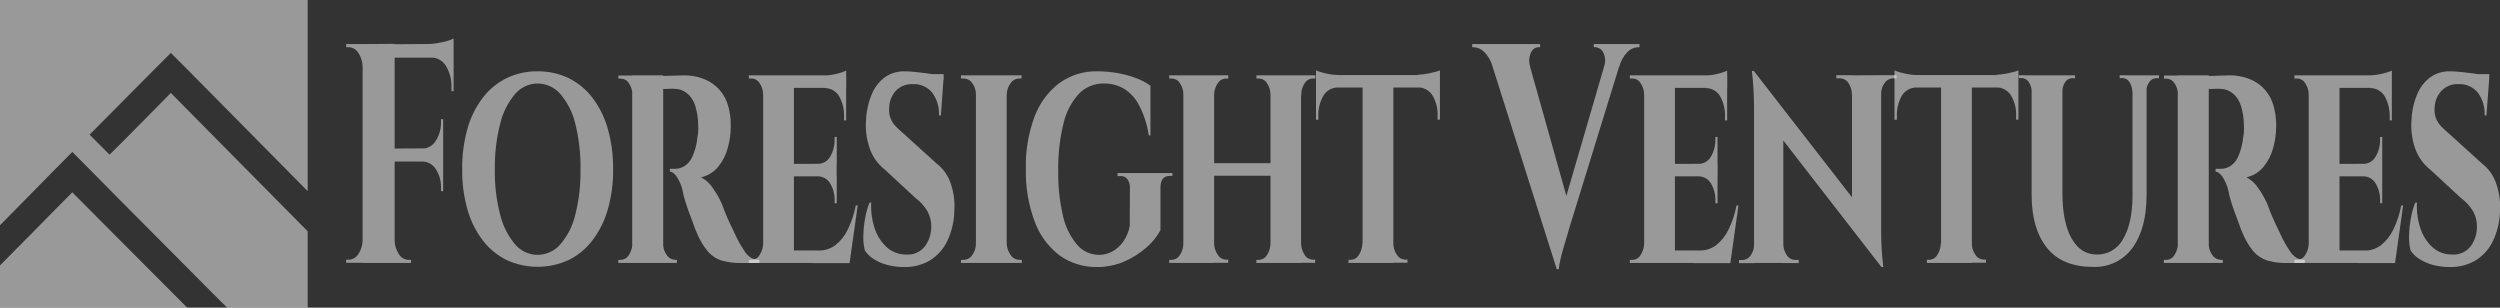 <svg width="195" height="24" viewBox="0 0 195 24" fill="none" xmlns="http://www.w3.org/2000/svg">
<rect x="0" y="0" width="195" height="24" fill="#333333" stroke="none"/>
<path fill-rule="evenodd" clip-rule="evenodd" d="M0 0H24V14.91L14.598 5.4L13.326 4.128L12.054 5.4L6.99 10.5L7.266 10.782L8.544 12.066L9.816 10.8L12.054 8.538L13.326 7.248L14.598 8.538L24 18.042V24H0V20.7L2.238 18.444L4.368 16.284L5.64 15L6.924 16.29L7.674 17.046L14.604 24H17.718L15.918 22.2L9.216 15.462L7.2 13.422L6.924 13.14L5.64 11.85L4.368 13.134L0.684 16.878L0 17.568V0Z" fill="white" fill-opacity="0.5"/>
<path d="M28.332 5.22H28.284C28.284 4.834 28.17 4.456 27.957 4.134C27.881 4.003 27.774 3.893 27.644 3.814C27.515 3.735 27.367 3.691 27.216 3.684H27V3.438H28.332V5.22ZM28.332 18.72V20.499H27V20.256H27.216C27.367 20.249 27.515 20.205 27.644 20.126C27.774 20.047 27.881 19.937 27.957 19.806C28.17 19.484 28.283 19.106 28.284 18.72H28.332ZM30.783 3.42V20.511H28.284V3.438L30.783 3.42ZM35.382 3.42V4.5H30.732V3.45L35.382 3.42ZM34.566 11.568V12.6H30.732V11.586L34.566 11.568ZM30.732 18.732H30.783C30.782 19.118 30.895 19.495 31.107 19.818C31.183 19.949 31.29 20.059 31.42 20.138C31.549 20.217 31.697 20.261 31.848 20.268H32.064V20.511H30.732V18.732ZM34.566 9.3V11.64H32.982V11.592C33.19 11.58 33.392 11.517 33.569 11.408C33.746 11.299 33.894 11.148 33.999 10.968C34.28 10.52 34.419 9.997 34.398 9.468V9.3H34.566ZM34.566 12.567V14.907H34.398V14.7C34.423 14.171 34.283 13.647 33.999 13.2C33.891 13.024 33.742 12.878 33.565 12.774C33.388 12.669 33.188 12.609 32.982 12.6V12.552L34.566 12.567ZM35.382 3V3.708L33.348 3.438C33.608 3.437 33.867 3.413 34.122 3.366C34.378 3.322 34.631 3.265 34.881 3.195C35.056 3.153 35.225 3.088 35.382 3ZM35.382 4.416V7.116H35.214V6.873C35.246 6.26 35.092 5.652 34.773 5.127C34.646 4.924 34.469 4.758 34.259 4.645C34.048 4.532 33.812 4.476 33.573 4.482V4.41L35.382 4.416Z" fill="white" fill-opacity="0.5"/>
<path d="M41.931 5.562C42.76 5.553 43.581 5.731 44.331 6.084C45.064 6.441 45.704 6.964 46.2 7.611C46.745 8.33 47.152 9.144 47.4 10.011C47.695 11.051 47.837 12.128 47.823 13.209C47.837 14.276 47.695 15.339 47.4 16.365C47.152 17.232 46.745 18.046 46.2 18.765C45.705 19.411 45.066 19.933 44.334 20.289C43.581 20.633 42.762 20.81 41.934 20.81C41.106 20.81 40.288 20.633 39.534 20.289C38.802 19.933 38.163 19.411 37.668 18.765C37.119 18.048 36.712 17.234 36.468 16.365C36.177 15.339 36.036 14.276 36.051 13.209C36.036 12.129 36.177 11.052 36.468 10.011C36.712 9.142 37.119 8.327 37.668 7.611C38.163 6.964 38.802 6.442 39.534 6.084C40.283 5.73 41.103 5.551 41.931 5.562ZM41.931 19.878C42.268 19.877 42.6 19.803 42.906 19.663C43.212 19.522 43.484 19.317 43.704 19.062C44.272 18.397 44.672 17.606 44.871 16.755C45.163 15.6 45.3 14.412 45.279 13.221C45.301 12.016 45.163 10.814 44.871 9.645C44.673 8.791 44.273 7.996 43.704 7.329C43.484 7.074 43.212 6.869 42.906 6.728C42.6 6.588 42.268 6.514 41.931 6.513C41.597 6.515 41.268 6.589 40.966 6.729C40.663 6.87 40.395 7.075 40.179 7.329C39.615 7.999 39.217 8.793 39.015 9.645C38.716 10.813 38.576 12.016 38.598 13.221C38.576 14.412 38.716 15.601 39.015 16.755C39.218 17.604 39.617 18.394 40.179 19.062C40.395 19.316 40.663 19.521 40.966 19.662C41.268 19.802 41.597 19.876 41.931 19.878Z" fill="white" fill-opacity="0.5"/>
<path d="M49.362 7.389H49.329C49.329 7.068 49.233 6.755 49.053 6.489C48.99 6.385 48.902 6.299 48.797 6.237C48.693 6.175 48.574 6.14 48.453 6.135H48.237V5.889H49.437L49.362 7.389ZM49.362 18.975L49.428 20.511H48.228V20.268H48.429C48.557 20.264 48.681 20.227 48.79 20.16C48.9 20.094 48.99 20.001 49.053 19.89C49.228 19.622 49.324 19.31 49.329 18.99L49.362 18.975ZM51.729 5.877V20.511H49.311V5.877H51.729ZM53.361 5.877C53.813 5.876 54.263 5.946 54.693 6.084C55.123 6.222 55.52 6.446 55.86 6.744C56.233 7.077 56.521 7.495 56.7 7.962C56.919 8.577 57.021 9.227 57 9.879C56.999 10.453 56.917 11.023 56.757 11.574C56.611 12.104 56.356 12.598 56.007 13.023C55.667 13.431 55.202 13.715 54.684 13.83C55.062 14.027 55.381 14.321 55.608 14.682C55.876 15.059 56.107 15.461 56.298 15.882C56.344 16.012 56.422 16.219 56.532 16.503C56.643 16.803 56.784 17.103 56.958 17.478C57.132 17.853 57.309 18.222 57.498 18.612C57.673 18.964 57.874 19.303 58.098 19.626C58.23 19.829 58.407 19.999 58.614 20.124C58.803 20.225 59.015 20.276 59.229 20.271V20.514H57.81C57.295 20.526 56.781 20.46 56.286 20.319C55.863 20.187 55.486 19.937 55.2 19.599C54.846 19.17 54.562 18.688 54.357 18.171C54.258 17.961 54.153 17.703 54.057 17.403C53.961 17.103 53.832 16.803 53.721 16.503C53.61 16.203 53.514 15.903 53.421 15.603C53.328 15.303 53.28 15.066 53.247 14.871C53.154 14.466 52.987 14.082 52.755 13.737C52.572 13.503 52.401 13.383 52.248 13.383V13.164H52.665C52.907 13.162 53.144 13.099 53.355 12.981C53.627 12.81 53.844 12.564 53.979 12.273C54.208 11.786 54.35 11.261 54.396 10.725C54.425 10.588 54.445 10.45 54.456 10.311C54.469 10.111 54.469 9.911 54.456 9.711C54.453 9.219 54.377 8.729 54.231 8.259C54.137 7.95 53.975 7.666 53.757 7.428C53.594 7.261 53.399 7.128 53.184 7.038C53.022 6.972 52.849 6.936 52.674 6.93C52.483 6.917 52.292 6.917 52.101 6.93C51.97 6.944 51.839 6.944 51.708 6.93C51.677 6.847 51.66 6.76 51.657 6.672C51.636 6.501 51.603 6.255 51.558 5.928L53.361 5.877ZM51.693 18.975H51.729C51.71 19.318 51.817 19.656 52.029 19.926C52.101 20.026 52.194 20.109 52.302 20.168C52.41 20.227 52.53 20.261 52.653 20.268H52.8V20.511H51.6L51.693 18.975Z" fill="white" fill-opacity="0.5"/>
<path d="M59.559 7.416H59.526C59.529 7.086 59.433 6.763 59.25 6.489C59.185 6.38 59.094 6.289 58.985 6.225C58.876 6.161 58.752 6.126 58.626 6.123H58.41V5.877H59.643L59.559 7.416ZM59.559 18.975L59.643 20.511H58.41V20.268H58.626C58.754 20.264 58.878 20.227 58.987 20.16C59.096 20.094 59.187 20.001 59.25 19.89C59.426 19.623 59.522 19.31 59.526 18.99L59.559 18.975ZM61.926 5.877V20.511H59.526V5.877H61.926ZM66.006 5.877V6.855H61.893V5.877H66.006ZM65.259 12.777V13.752H61.893V12.78L65.259 12.777ZM65.823 19.533L66.207 20.508H61.893V19.536L65.823 19.533ZM66.9 16.023L66.267 20.523H63.384L63.9 19.536C64.361 19.542 64.81 19.392 65.175 19.11C65.583 18.782 65.911 18.364 66.132 17.889C66.421 17.298 66.629 16.67 66.75 16.023H66.9ZM65.268 10.683V12.828H63.834V12.78C64.024 12.773 64.21 12.716 64.372 12.616C64.534 12.515 64.667 12.374 64.758 12.207C64.998 11.797 65.116 11.328 65.1 10.854V10.683H65.268ZM65.268 13.707V15.855H65.1V15.66C65.117 15.188 64.998 14.722 64.758 14.316C64.664 14.152 64.53 14.014 64.368 13.916C64.207 13.818 64.023 13.763 63.834 13.755V13.707H65.268ZM66 5.511V6.111L64.251 5.889C64.594 5.886 64.936 5.842 65.268 5.757C65.519 5.698 65.764 5.616 66 5.511ZM66 6.804V9.39H65.835V9.171C65.866 8.589 65.732 8.009 65.448 7.5C65.332 7.307 65.167 7.147 64.97 7.036C64.774 6.925 64.552 6.867 64.326 6.867V6.816L66 6.804Z" fill="white" fill-opacity="0.5"/>
<path d="M70.539 5.562C70.81 5.564 71.08 5.58 71.349 5.61C71.649 5.643 71.979 5.679 72.288 5.718C72.565 5.753 72.841 5.802 73.113 5.865C73.283 5.899 73.448 5.952 73.605 6.024L73.389 9H73.239C73.273 8.362 73.085 7.732 72.705 7.218C72.519 6.996 72.283 6.822 72.016 6.707C71.75 6.593 71.461 6.543 71.172 6.561C70.933 6.551 70.695 6.592 70.472 6.68C70.25 6.769 70.049 6.903 69.882 7.074C69.541 7.447 69.354 7.934 69.357 8.439C69.331 8.708 69.368 8.979 69.465 9.231C69.556 9.463 69.692 9.675 69.864 9.855C70.038 10.032 70.23 10.212 70.44 10.389L73.056 12.756C73.53 13.122 73.894 13.612 74.106 14.172C74.376 14.888 74.49 15.653 74.439 16.416C74.428 17.234 74.243 18.04 73.896 18.78C73.604 19.407 73.136 19.937 72.549 20.304C71.936 20.665 71.235 20.847 70.524 20.829C70.073 20.833 69.624 20.775 69.189 20.658C68.815 20.561 68.459 20.405 68.133 20.196C67.865 20.025 67.635 19.801 67.458 19.536C67.362 19.15 67.322 18.752 67.341 18.354C67.351 17.887 67.401 17.421 67.491 16.962C67.559 16.565 67.671 16.177 67.824 15.804H67.956C67.917 16.491 68.011 17.178 68.232 17.829C68.416 18.396 68.746 18.906 69.189 19.305C69.609 19.671 70.15 19.866 70.707 19.854C70.984 19.873 71.262 19.823 71.515 19.707C71.768 19.592 71.988 19.416 72.156 19.194C72.48 18.748 72.649 18.209 72.639 17.658C72.643 17.245 72.54 16.837 72.339 16.476C72.099 16.071 71.779 15.718 71.4 15.438L69.033 13.245C68.476 12.815 68.058 12.229 67.833 11.562C67.579 10.825 67.485 10.043 67.557 9.267C67.592 8.577 67.754 7.9 68.034 7.269C68.255 6.762 68.609 6.324 69.057 6C69.494 5.706 70.012 5.553 70.539 5.562ZM73.605 5.781V6.219H71.805V5.781H73.605Z" fill="white" fill-opacity="0.5"/>
<path d="M76.173 7.416H76.122C76.135 7.084 76.035 6.758 75.84 6.489C75.766 6.378 75.667 6.287 75.55 6.224C75.434 6.16 75.304 6.125 75.171 6.123H74.955V5.877H76.173V7.416ZM76.173 18.975V20.511H74.955V20.268H75.171C75.305 20.264 75.436 20.228 75.552 20.162C75.669 20.096 75.768 20.003 75.84 19.89C76.028 19.628 76.127 19.312 76.122 18.99L76.173 18.975ZM78.522 5.877V20.511H76.122V5.877H78.522ZM78.489 7.416V5.877H79.689L79.671 6.123H79.5C79.366 6.124 79.234 6.157 79.117 6.221C78.999 6.285 78.899 6.377 78.825 6.489C78.629 6.758 78.524 7.083 78.525 7.416H78.489ZM78.489 18.975H78.522C78.528 19.299 78.633 19.613 78.822 19.875C78.893 19.992 78.992 20.09 79.111 20.159C79.229 20.227 79.363 20.265 79.5 20.268H79.701V20.511H78.501L78.489 18.975Z" fill="white" fill-opacity="0.5"/>
<path d="M85.602 5.562C86.119 5.563 86.635 5.607 87.144 5.694C87.638 5.779 88.123 5.91 88.593 6.084C88.999 6.232 89.383 6.434 89.736 6.684V10.56H89.601C89.482 9.706 89.211 8.879 88.8 8.121C88.52 7.606 88.105 7.177 87.6 6.879C87.145 6.634 86.635 6.508 86.118 6.513C85.752 6.505 85.389 6.572 85.05 6.71C84.712 6.848 84.405 7.055 84.15 7.317C83.555 7.976 83.142 8.778 82.95 9.645C82.657 10.847 82.52 12.081 82.542 13.317C82.521 14.488 82.643 15.658 82.905 16.8C83.08 17.636 83.456 18.416 84 19.074C84.211 19.328 84.476 19.531 84.775 19.67C85.075 19.809 85.401 19.88 85.731 19.878C86.086 19.879 86.436 19.791 86.748 19.623C87.086 19.439 87.377 19.181 87.6 18.867C87.86 18.498 88.037 18.078 88.119 17.634L88.134 14.706C88.153 14.448 88.086 14.192 87.942 13.977C87.878 13.896 87.796 13.831 87.702 13.788C87.608 13.745 87.505 13.726 87.402 13.731H87.168V13.5H91.449V13.719H91.233C90.744 13.719 90.507 14.046 90.516 14.694V17.952C90.241 18.462 89.874 18.917 89.433 19.293C88.914 19.753 88.324 20.126 87.687 20.4C86.996 20.694 86.251 20.84 85.5 20.829C84.458 20.835 83.442 20.506 82.602 19.89C81.735 19.211 81.076 18.303 80.7 17.268C80.214 15.958 79.982 14.567 80.016 13.17C79.981 11.777 80.213 10.39 80.7 9.084C81.084 8.05 81.754 7.146 82.632 6.477C83.496 5.858 84.539 5.537 85.602 5.562Z" fill="white" fill-opacity="0.5"/>
<path d="M92.352 7.416H92.301C92.317 7.086 92.223 6.76 92.034 6.489C91.967 6.38 91.875 6.289 91.764 6.225C91.653 6.162 91.529 6.126 91.401 6.123H91.2V5.877H92.349L92.352 7.416ZM92.352 18.975V20.511H91.2V20.268H91.398C91.527 20.263 91.652 20.226 91.763 20.16C91.874 20.094 91.966 20.001 92.031 19.89C92.212 19.625 92.305 19.311 92.298 18.99L92.352 18.975ZM94.701 5.877V20.511H92.301V5.877H94.701ZM99.234 12.732V13.707H94.551V12.732H99.234ZM94.668 7.416V5.877H95.802V6.123H95.619C95.491 6.126 95.367 6.162 95.256 6.225C95.145 6.289 95.053 6.38 94.986 6.489C94.798 6.761 94.698 7.085 94.701 7.416H94.668ZM94.668 18.975H94.701C94.705 19.297 94.804 19.61 94.986 19.875C95.051 19.986 95.143 20.079 95.254 20.145C95.365 20.211 95.49 20.248 95.619 20.253H95.802V20.496H94.668V18.975ZM99.132 7.416H99.099C99.103 7.087 99.008 6.764 98.826 6.489C98.759 6.378 98.665 6.287 98.552 6.223C98.44 6.159 98.313 6.124 98.184 6.123H98.001V5.877H99.132V7.416ZM99.132 18.975V20.511H98.001V20.268H98.184C98.314 20.265 98.442 20.229 98.554 20.163C98.667 20.097 98.76 20.003 98.826 19.89C99.001 19.622 99.096 19.31 99.099 18.99L99.132 18.975ZM101.484 5.877V20.511H99.099V5.877H101.484ZM101.433 18.975H101.484C101.487 19.295 101.582 19.607 101.757 19.875C101.823 19.988 101.916 20.082 102.029 20.148C102.141 20.214 102.269 20.25 102.399 20.253H102.582V20.496H101.433V18.975ZM101.451 7.416V5.877H102.6V6.123H102.417C102.286 6.124 102.158 6.159 102.045 6.223C101.931 6.287 101.835 6.378 101.766 6.489C101.58 6.761 101.486 7.086 101.499 7.416H101.451Z" fill="white" fill-opacity="0.5"/>
<path d="M102.648 5.487C102.791 5.552 102.94 5.605 103.092 5.646C103.305 5.707 103.521 5.756 103.74 5.793C103.958 5.831 104.179 5.851 104.4 5.853L102.648 6.099V5.487ZM112.314 5.853V6.828H102.648V5.853H112.314ZM104.349 6.753V6.825C104.123 6.825 103.9 6.884 103.703 6.996C103.506 7.107 103.341 7.267 103.224 7.461C102.938 7.965 102.801 8.541 102.831 9.12V9.339H102.648V6.756L104.349 6.753ZM106.299 18.972V20.508H105.183V20.265H105.348C105.478 20.263 105.606 20.226 105.719 20.16C105.831 20.094 105.925 20 105.99 19.887C106.165 19.619 106.261 19.307 106.266 18.987L106.299 18.972ZM108.681 5.949V20.511H106.281V5.952L108.681 5.949ZM108.63 18.972H108.681C108.675 19.294 108.772 19.609 108.957 19.872C109.024 19.983 109.118 20.076 109.23 20.142C109.342 20.208 109.469 20.245 109.599 20.25H109.782V20.493H108.63V18.972ZM112.314 5.472V6.072L110.547 5.826C110.776 5.824 111.005 5.804 111.231 5.766C111.455 5.729 111.678 5.68 111.897 5.619C112.041 5.593 112.181 5.549 112.314 5.487V5.472ZM112.314 6.741V9.327H112.131V9.108C112.171 8.528 112.034 7.949 111.738 7.449C111.619 7.257 111.454 7.098 111.257 6.987C111.061 6.875 110.839 6.816 110.613 6.813V6.741H112.314Z" fill="white" fill-opacity="0.5"/>
<path d="M119.361 5.22H116.43C116.315 4.772 116.082 4.364 115.755 4.038C115.543 3.828 115.261 3.702 114.963 3.684H114.831V3.438H120.129V3.684H119.979C119.858 3.694 119.743 3.737 119.644 3.808C119.546 3.879 119.469 3.975 119.421 4.086C119.253 4.442 119.232 4.849 119.361 5.22ZM121.428 21L115.914 3.6H118.896L122.46 16.293L121.428 21ZM121.428 21L121.377 18.024L125.61 3.513H126.81L122.4 17.805C122.379 17.901 122.325 18.084 122.244 18.354C122.163 18.624 122.067 18.927 121.968 19.269C121.869 19.611 121.782 19.938 121.71 20.256C121.65 20.501 121.608 20.749 121.584 21H121.428ZM125.1 5.22C125.175 5.039 125.21 4.843 125.201 4.647C125.192 4.451 125.14 4.26 125.049 4.086C124.994 3.975 124.912 3.88 124.81 3.809C124.708 3.739 124.59 3.696 124.467 3.684H124.317V3.438H127.881V3.684H127.731C127.438 3.703 127.163 3.829 126.957 4.038C126.636 4.366 126.409 4.774 126.3 5.22H125.1Z" fill="white" fill-opacity="0.5"/>
<path d="M128.277 7.416H128.244C128.247 7.086 128.151 6.763 127.968 6.489C127.904 6.38 127.812 6.289 127.703 6.225C127.594 6.161 127.471 6.126 127.344 6.123H127.128V5.877H128.361L128.277 7.416ZM128.277 18.975L128.361 20.511H127.128V20.268H127.344C127.472 20.264 127.596 20.227 127.705 20.16C127.815 20.094 127.905 20.001 127.968 19.89C128.144 19.623 128.24 19.31 128.244 18.99L128.277 18.975ZM130.644 5.877V20.511H128.244V5.877H130.644ZM134.727 5.877V6.855H130.611V5.877H134.727ZM133.977 12.777V13.752H130.611V12.78L133.977 12.777ZM134.541 19.533L134.925 20.508H130.611V19.536L134.541 19.533ZM135.6 16.023L134.967 20.523H132.084L132.6 19.536C133.061 19.542 133.51 19.392 133.875 19.11C134.283 18.782 134.611 18.364 134.832 17.889C135.121 17.298 135.329 16.67 135.45 16.023H135.6ZM133.968 10.683V12.828H132.534V12.78C132.724 12.773 132.91 12.716 133.072 12.616C133.234 12.515 133.367 12.374 133.458 12.207C133.698 11.797 133.816 11.328 133.8 10.854V10.683H133.968ZM133.968 13.707V15.855H133.8V15.66C133.817 15.188 133.698 14.722 133.458 14.316C133.364 14.152 133.23 14.014 133.068 13.916C132.907 13.818 132.723 13.763 132.534 13.755V13.707H133.968ZM134.718 5.511V6.111L132.966 5.889C133.309 5.886 133.651 5.842 133.983 5.757C134.238 5.698 134.487 5.616 134.727 5.511H134.718ZM134.718 6.804V9.39H134.55V9.171C134.582 8.589 134.449 8.01 134.166 7.5C134.049 7.306 133.884 7.146 133.687 7.035C133.49 6.924 133.267 6.866 133.041 6.867V6.816L134.718 6.804Z" fill="white" fill-opacity="0.5"/>
<path d="M136.875 19.023V20.523H135.642V20.28H135.9C136.029 20.279 136.155 20.245 136.268 20.184C136.381 20.122 136.477 20.034 136.548 19.926C136.737 19.665 136.831 19.348 136.815 19.026L136.875 19.023ZM136.8 5.538L139.098 9.195V20.511H136.815V8.316C136.81 7.388 136.755 6.46 136.65 5.538H136.8ZM136.8 5.538L146.58 18.123L146.748 20.823L136.992 8.244L136.8 5.538ZM139.098 19.023C139.094 19.346 139.194 19.662 139.383 19.923C139.451 20.029 139.545 20.117 139.655 20.179C139.766 20.241 139.89 20.274 140.016 20.277H140.298V20.52H139.065V19.02L139.098 19.023ZM144.447 7.365C144.451 7.043 144.355 6.729 144.171 6.465C144.103 6.357 144.008 6.268 143.897 6.206C143.785 6.145 143.66 6.112 143.532 6.111H143.232V5.865H144.465V7.365H144.447ZM146.73 5.865V17.976C146.73 18.546 146.745 19.044 146.772 19.476C146.799 19.908 146.841 20.358 146.898 20.829H146.748L144.456 16.95V5.877L146.73 5.865ZM146.679 7.365V5.865H147.93V6.111H147.648C147.52 6.114 147.396 6.148 147.284 6.21C147.172 6.271 147.077 6.359 147.006 6.465C146.813 6.724 146.715 7.042 146.73 7.365H146.679Z" fill="white" fill-opacity="0.5"/>
<path d="M147.771 5.487C147.914 5.552 148.063 5.605 148.215 5.646C148.428 5.707 148.644 5.756 148.863 5.793C149.081 5.831 149.302 5.851 149.523 5.853L147.771 6.099V5.487ZM157.437 5.853V6.828H147.771V5.853H157.437ZM149.472 6.753V6.825C149.246 6.825 149.023 6.884 148.826 6.996C148.629 7.107 148.464 7.267 148.347 7.461C148.062 7.966 147.926 8.541 147.957 9.12V9.339H147.771V6.756L149.472 6.753ZM151.422 18.972V20.508H150.3V20.265H150.465C150.595 20.263 150.723 20.226 150.836 20.16C150.948 20.094 151.042 20 151.107 19.887C151.282 19.619 151.378 19.307 151.383 18.987L151.422 18.972ZM153.804 5.949V20.511H151.404V5.952L153.804 5.949ZM153.753 18.972H153.804C153.798 19.294 153.895 19.609 154.08 19.872C154.147 19.983 154.241 20.076 154.353 20.142C154.465 20.208 154.592 20.245 154.722 20.25H154.905V20.493H153.753V18.972ZM157.437 5.472V6.072L155.67 5.826C155.899 5.824 156.128 5.804 156.354 5.766C156.578 5.729 156.801 5.68 157.02 5.619C157.164 5.593 157.304 5.549 157.437 5.487V5.472ZM157.437 6.741V9.327H157.254V9.108C157.294 8.528 157.157 7.949 156.861 7.449C156.742 7.257 156.577 7.098 156.38 6.987C156.183 6.875 155.962 6.816 155.736 6.813V6.741H157.437Z" fill="white" fill-opacity="0.5"/>
<path d="M158.502 5.877V7.146H158.469C158.471 6.876 158.389 6.612 158.235 6.39C158.179 6.3 158.1 6.225 158.008 6.173C157.915 6.12 157.81 6.092 157.704 6.09H157.47V5.868L158.502 5.877ZM160.869 5.877V15.072C160.869 16.568 161.105 17.739 161.577 18.585C162.048 19.431 162.708 19.854 163.551 19.854C163.969 19.862 164.381 19.754 164.742 19.542C165.102 19.33 165.397 19.023 165.594 18.654C166.076 17.854 166.323 16.754 166.335 15.354V5.877H167.433V15.195C167.433 16.935 167.07 18.309 166.344 19.317C165.994 19.805 165.528 20.198 164.988 20.46C164.448 20.722 163.851 20.845 163.251 20.817C161.641 20.817 160.441 20.317 159.651 19.317C158.861 18.317 158.466 16.947 158.466 15.207V5.877H160.869ZM161.853 5.877V6.099H161.601C161.497 6.102 161.395 6.132 161.305 6.184C161.215 6.236 161.14 6.31 161.085 6.399C160.933 6.621 160.857 6.886 160.869 7.155H160.836V5.877H161.853ZM166.353 5.877V7.146H166.32C166.32 6.876 166.239 6.613 166.086 6.39C166.032 6.301 165.956 6.227 165.866 6.175C165.776 6.122 165.674 6.093 165.57 6.09H165.336V5.868L166.353 5.877ZM168.402 5.877V6.099H168.186C168.078 6.101 167.972 6.13 167.878 6.182C167.783 6.235 167.703 6.309 167.643 6.399C167.485 6.618 167.406 6.885 167.418 7.155H167.4V5.877H168.402Z" fill="white" fill-opacity="0.5"/>
<path d="M169.917 7.389H169.884C169.886 7.068 169.789 6.754 169.608 6.489C169.545 6.385 169.457 6.299 169.352 6.237C169.248 6.175 169.129 6.14 169.008 6.135H168.789V5.889H169.989L169.917 7.389ZM169.917 18.975L169.983 20.511H168.783V20.268H168.984C169.112 20.264 169.236 20.227 169.345 20.16C169.455 20.094 169.545 20.001 169.608 19.89C169.784 19.622 169.88 19.31 169.884 18.99L169.917 18.975ZM172.284 5.877V20.511H169.866V5.877H172.284ZM173.916 5.877C174.368 5.876 174.817 5.946 175.248 6.084C175.678 6.222 176.075 6.446 176.415 6.744C176.782 7.079 177.065 7.496 177.24 7.962C177.461 8.576 177.562 9.227 177.54 9.879C177.539 10.453 177.457 11.023 177.297 11.574C177.153 12.105 176.897 12.599 176.547 13.023C176.207 13.431 175.742 13.715 175.224 13.83C175.602 14.027 175.921 14.321 176.148 14.682C176.416 15.06 176.648 15.461 176.841 15.882C176.883 16.011 176.961 16.218 177.072 16.503C177.183 16.788 177.324 17.103 177.498 17.478C177.672 17.853 177.849 18.222 178.038 18.612C178.214 18.963 178.415 19.302 178.638 19.626C178.77 19.829 178.947 19.999 179.154 20.124C179.344 20.225 179.557 20.276 179.772 20.271V20.514H178.371C177.856 20.526 177.342 20.46 176.847 20.319C176.426 20.186 176.051 19.938 175.764 19.602C175.41 19.173 175.126 18.691 174.921 18.174C174.822 17.964 174.717 17.706 174.621 17.406C174.525 17.106 174.399 16.806 174.288 16.506C174.177 16.206 174.078 15.906 173.988 15.606C173.898 15.306 173.847 15.069 173.814 14.874C173.721 14.469 173.554 14.085 173.322 13.74C173.139 13.506 172.971 13.386 172.815 13.386V13.167H173.232C173.474 13.165 173.711 13.102 173.922 12.984C174.195 12.813 174.413 12.568 174.549 12.276C174.776 11.788 174.916 11.264 174.963 10.728C174.992 10.591 175.012 10.453 175.023 10.314C175.035 10.114 175.035 9.914 175.023 9.714C175.017 9.222 174.941 8.733 174.798 8.262C174.702 7.953 174.539 7.669 174.321 7.431C174.158 7.264 173.963 7.131 173.748 7.041C173.586 6.975 173.413 6.939 173.238 6.933C173.047 6.92 172.856 6.92 172.665 6.933C172.534 6.947 172.403 6.947 172.272 6.933C172.241 6.85 172.224 6.763 172.221 6.675C172.2 6.504 172.167 6.258 172.122 5.931L173.916 5.877ZM172.251 18.975H172.284C172.265 19.318 172.372 19.656 172.584 19.926C172.656 20.026 172.749 20.108 172.857 20.167C172.965 20.227 173.085 20.261 173.208 20.268H173.376V20.511H172.176L172.251 18.975Z" fill="white" fill-opacity="0.5"/>
<path d="M180.114 7.416H180.081C180.084 7.086 179.988 6.763 179.805 6.489C179.74 6.38 179.649 6.29 179.54 6.225C179.431 6.161 179.308 6.126 179.181 6.123H178.965V5.877H180.198L180.114 7.416ZM180.114 18.975L180.198 20.511H178.965V20.268H179.181C179.309 20.264 179.433 20.227 179.542 20.16C179.652 20.094 179.742 20.001 179.805 19.89C179.981 19.623 180.077 19.31 180.081 18.99L180.114 18.975ZM182.481 5.877V20.511H180.081V5.877H182.481ZM186.564 5.877V6.855H182.448V5.877H186.564ZM185.814 12.777V13.752H182.448V12.78L185.814 12.777ZM186.381 19.533L186.762 20.508H182.448V19.536L186.381 19.533ZM187.446 16.02L186.813 20.52H183.93L184.446 19.545C184.907 19.551 185.356 19.401 185.721 19.119C186.129 18.79 186.458 18.373 186.681 17.898C186.968 17.306 187.174 16.678 187.296 16.032L187.446 16.02ZM185.814 10.68V12.825H184.38V12.78C184.57 12.773 184.756 12.716 184.918 12.616C185.08 12.515 185.213 12.375 185.304 12.207C185.544 11.797 185.662 11.328 185.646 10.854V10.683L185.814 10.68ZM185.814 13.704V15.852H185.646V15.66C185.663 15.188 185.544 14.722 185.304 14.316C185.211 14.152 185.077 14.014 184.915 13.915C184.753 13.817 184.569 13.762 184.38 13.755V13.707L185.814 13.704ZM186.564 5.508V6.108L184.8 5.877C185.143 5.874 185.485 5.83 185.817 5.745C186.073 5.69 186.323 5.612 186.564 5.511V5.508ZM186.564 6.801V9.39H186.396V9.171C186.423 8.588 186.286 8.009 186 7.5C185.883 7.306 185.718 7.146 185.521 7.035C185.324 6.925 185.101 6.867 184.875 6.867V6.816L186.564 6.801Z" fill="white" fill-opacity="0.5"/>
<path d="M191.1 5.562C191.371 5.564 191.641 5.58 191.91 5.61C192.225 5.643 192.54 5.679 192.852 5.718C193.164 5.757 193.437 5.808 193.674 5.865C193.844 5.899 194.009 5.952 194.166 6.024L193.944 9H193.8C193.834 8.362 193.646 7.732 193.266 7.218C193.08 6.996 192.844 6.821 192.578 6.707C192.311 6.593 192.022 6.543 191.733 6.561C191.494 6.551 191.256 6.592 191.033 6.68C190.811 6.769 190.61 6.903 190.443 7.074C190.096 7.444 189.902 7.932 189.9 8.439C189.875 8.708 189.912 8.979 190.008 9.231C190.099 9.463 190.235 9.675 190.407 9.855C190.581 10.032 190.773 10.212 190.983 10.389L193.599 12.756C194.073 13.122 194.437 13.612 194.649 14.172C194.925 14.886 195.045 15.651 195 16.416C194.989 17.233 194.805 18.039 194.46 18.78C194.166 19.407 193.697 19.936 193.11 20.304C192.497 20.665 191.796 20.847 191.085 20.829C190.634 20.832 190.185 20.775 189.75 20.658C189.378 20.56 189.024 20.404 188.7 20.196C188.432 20.025 188.202 19.8 188.025 19.536C187.929 19.15 187.889 18.752 187.908 18.354C187.919 17.887 187.97 17.421 188.058 16.962C188.129 16.566 188.24 16.177 188.391 15.804H188.523C188.484 16.49 188.578 17.178 188.799 17.829C188.983 18.396 189.313 18.905 189.756 19.305C190.176 19.67 190.717 19.866 191.274 19.854C191.551 19.873 191.829 19.823 192.082 19.707C192.335 19.592 192.555 19.416 192.723 19.194C193.045 18.747 193.212 18.208 193.2 17.658C193.204 17.245 193.101 16.837 192.9 16.476C192.654 16.069 192.329 15.716 191.943 15.438L189.576 13.245C189.02 12.813 188.603 12.228 188.376 11.562C188.121 10.825 188.028 10.043 188.103 9.267C188.136 8.577 188.296 7.9 188.577 7.269C188.798 6.762 189.151 6.324 189.6 6C190.042 5.702 190.567 5.549 191.1 5.562ZM194.166 5.781L194.151 6.219H192.36V5.781H194.166Z" fill="white" fill-opacity="0.5"/>
</svg>
